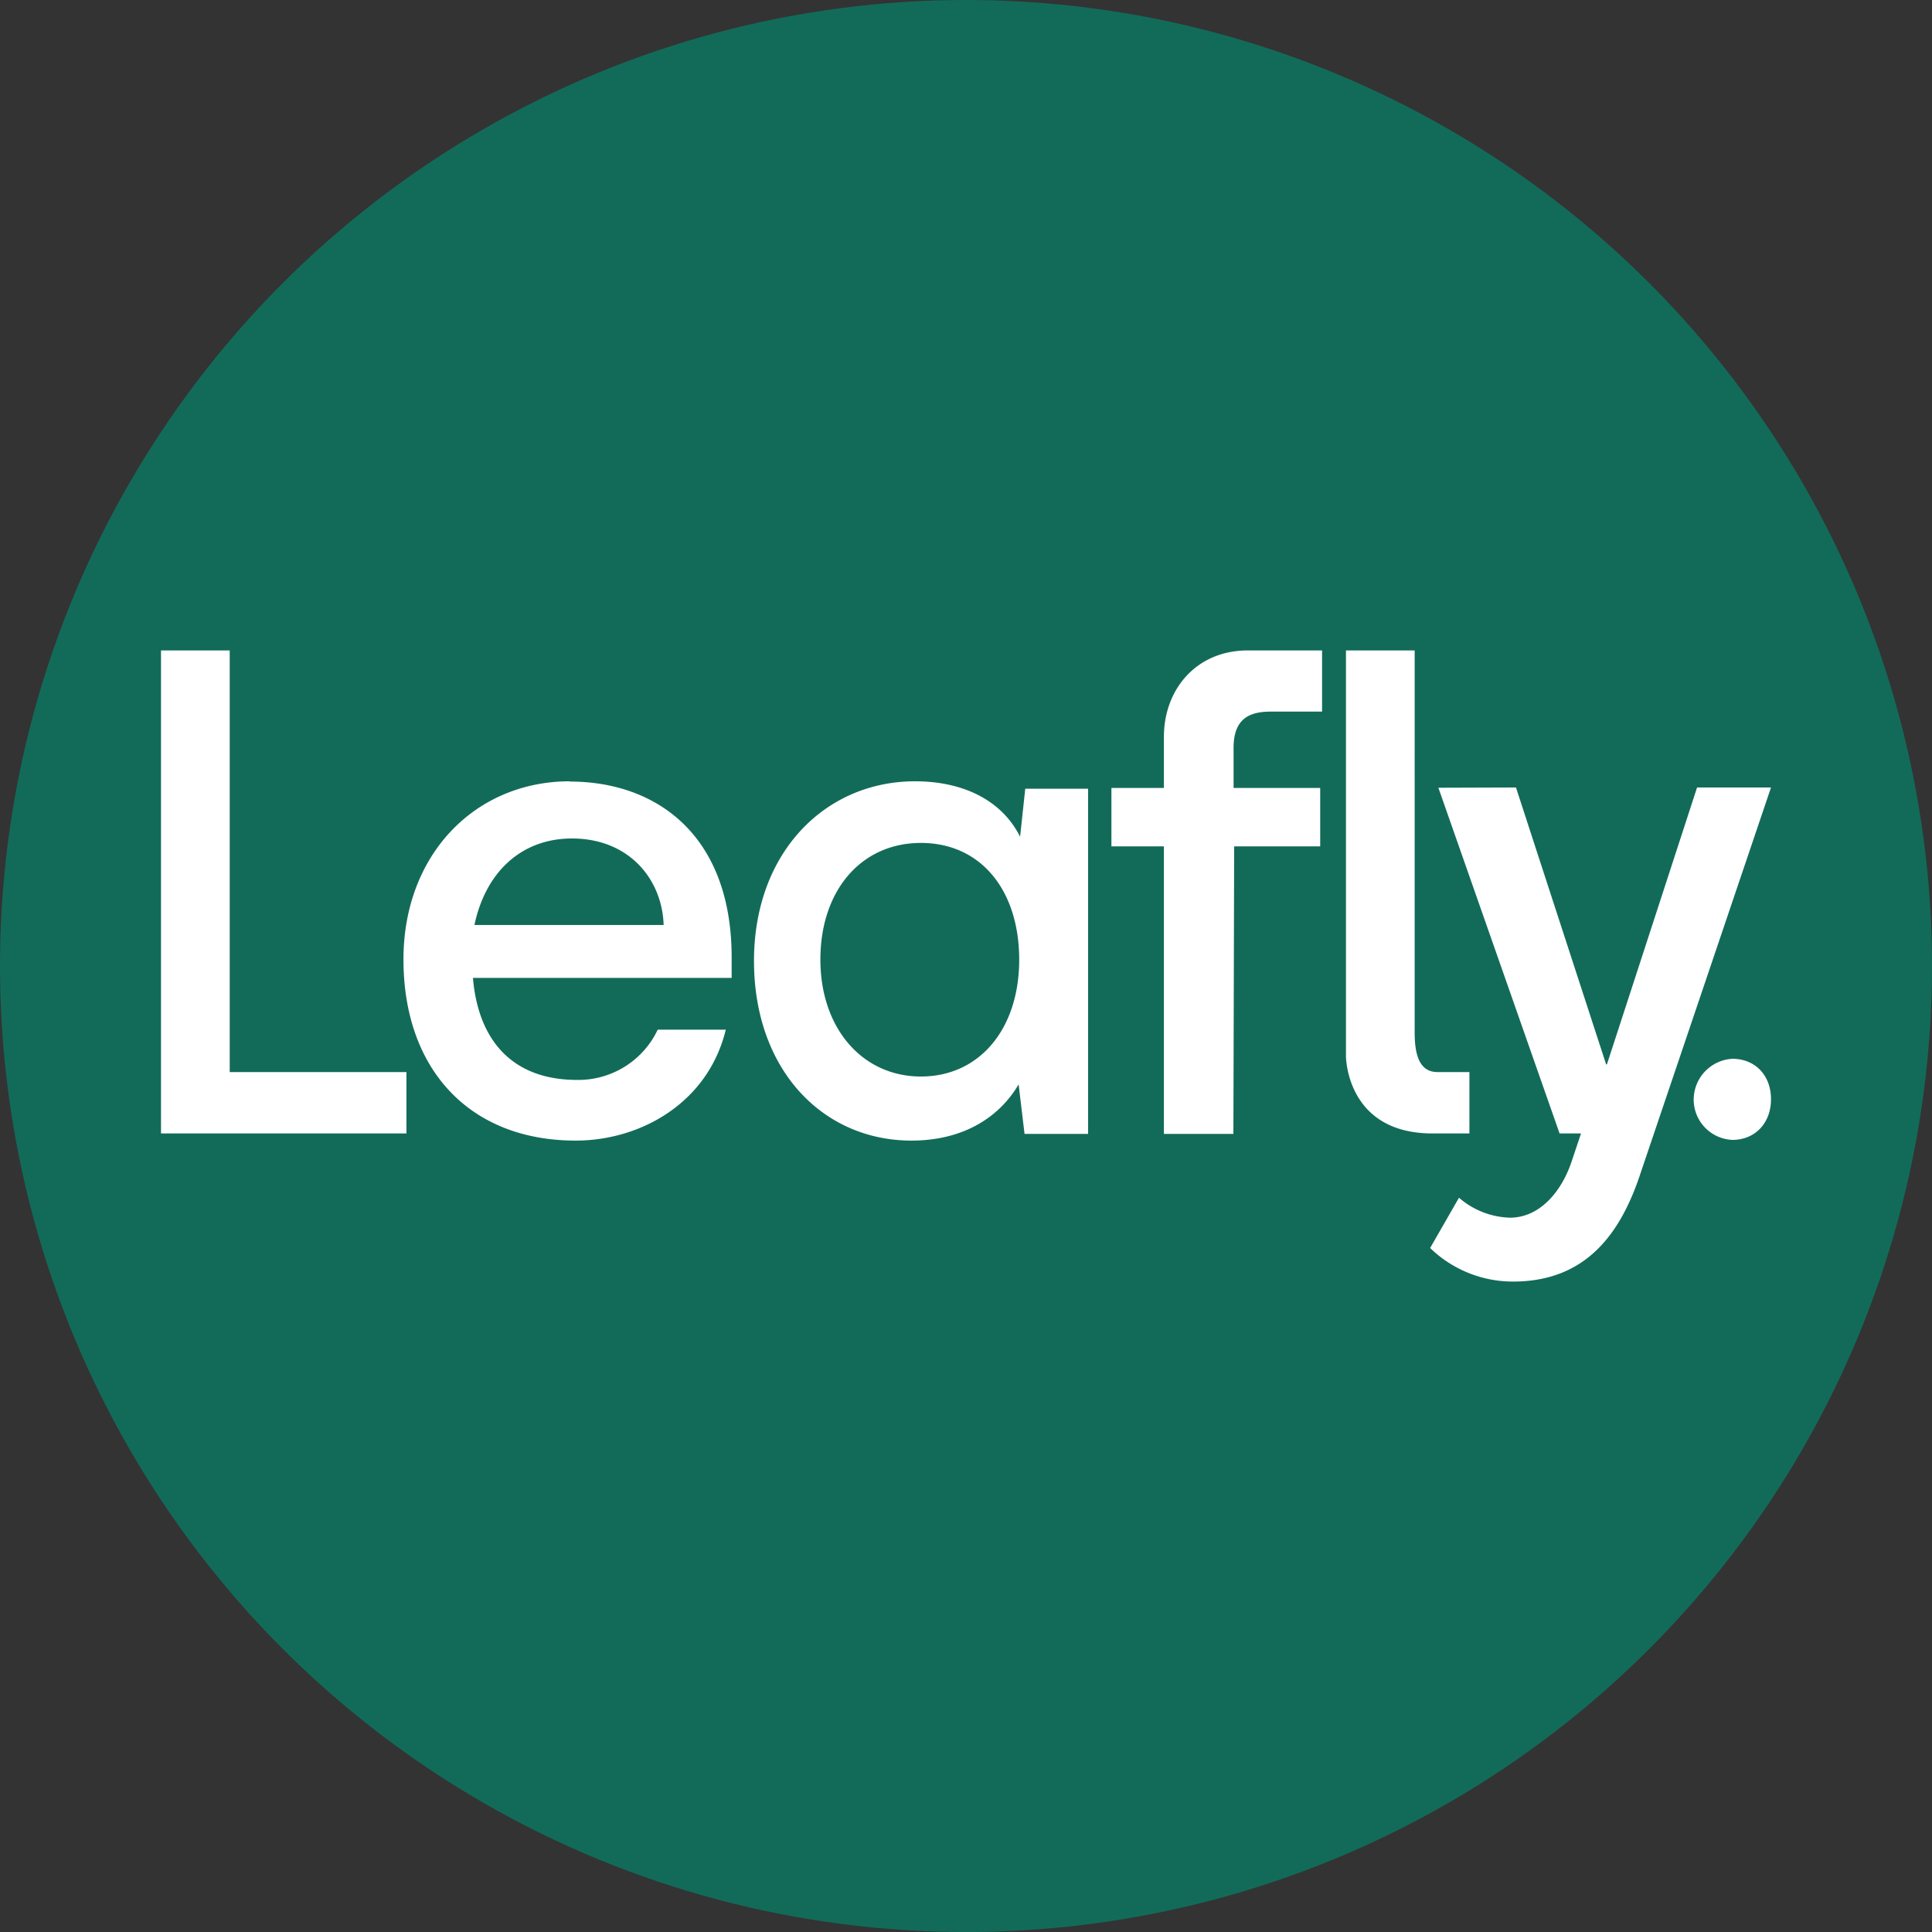 <?xml version='1.0' encoding='utf-8'?>
<svg xmlns="http://www.w3.org/2000/svg" id="Layer_1" data-name="Layer 1" viewBox="0 0 300 300" width="300" height="300"><rect x="0" y="0" width="300" height="300" fill="#333333" stroke="none"/><defs><clipPath id="bz_circular_clip"><circle cx="150.0" cy="150.0" r="150.0" /></clipPath></defs><g clip-path="url(#bz_circular_clip)"><rect x="-1.5" y="-1.5" width="303" height="303" fill="#126b59" /><g id="layer1"><path id="path857" d="M25,101v75H63.11v-9.53H35.67V101Zm168.73,0c-7.92,0-13,6-13,13.43v7.92h-8.15v9.07h8.15v44.65h10.79l.12-44.65H205v-9.07H191.55v-5.85c-.11-4.59,2.07-6,5.74-6h8V101ZM209,101V164S209,176,222.43,176h5.74v-9.53h-4.94c-2.29,0-3.56-1.72-3.56-6.08V101Zm-66.92,20.32c-13.89,0-25,11-25,27.89s10.67,27.9,24.45,27.9c8.49,0,13.88-4,16.64-8.73l.92,7.69h9.87v-53.6h-9.76l-.8,7.46c-2.87-5.74-8.95-8.61-16.3-8.61Zm-53.6,0c-14.7,0-25.83,11.37-25.83,27.66,0,17,10.21,28.13,26.74,28.13,10.1,0,20.55-5.86,23.31-17.22H102.13a13.63,13.63,0,0,1-12.51,7.8c-10.21,0-15.38-6.31-16.18-15.84h40.17v-3.44C113.5,129.63,101.91,121.36,88.48,121.36Zm134.87,1L242.17,176h3.33L244,180.48c-1.61,4.7-5,8.6-9.53,8.6a12.58,12.58,0,0,1-7.92-3.1l-4.48,7.81A18.46,18.46,0,0,0,234.94,199c11.36,0,16.76-7.47,19.86-17L275,122.28H263.52l-14,43h-.12l-14-43ZM88.82,130.2c8.84,0,14,6.31,14.23,13.43H73.67C75.39,135.48,80.9,130.2,88.82,130.2Zm54.18.69c9.3,0,15.26,7.34,15.26,18.13s-6.19,18.14-15.26,18.14S127.39,159.7,127.39,149,133.7,130.89,143,130.89Zm126,33.52A6.36,6.36,0,0,0,263,171,6.27,6.27,0,0,0,269,177c3.56,0,6-2.64,6-6.31S272.59,164.41,269,164.41Z" fill="#fff" /></g></g></svg>